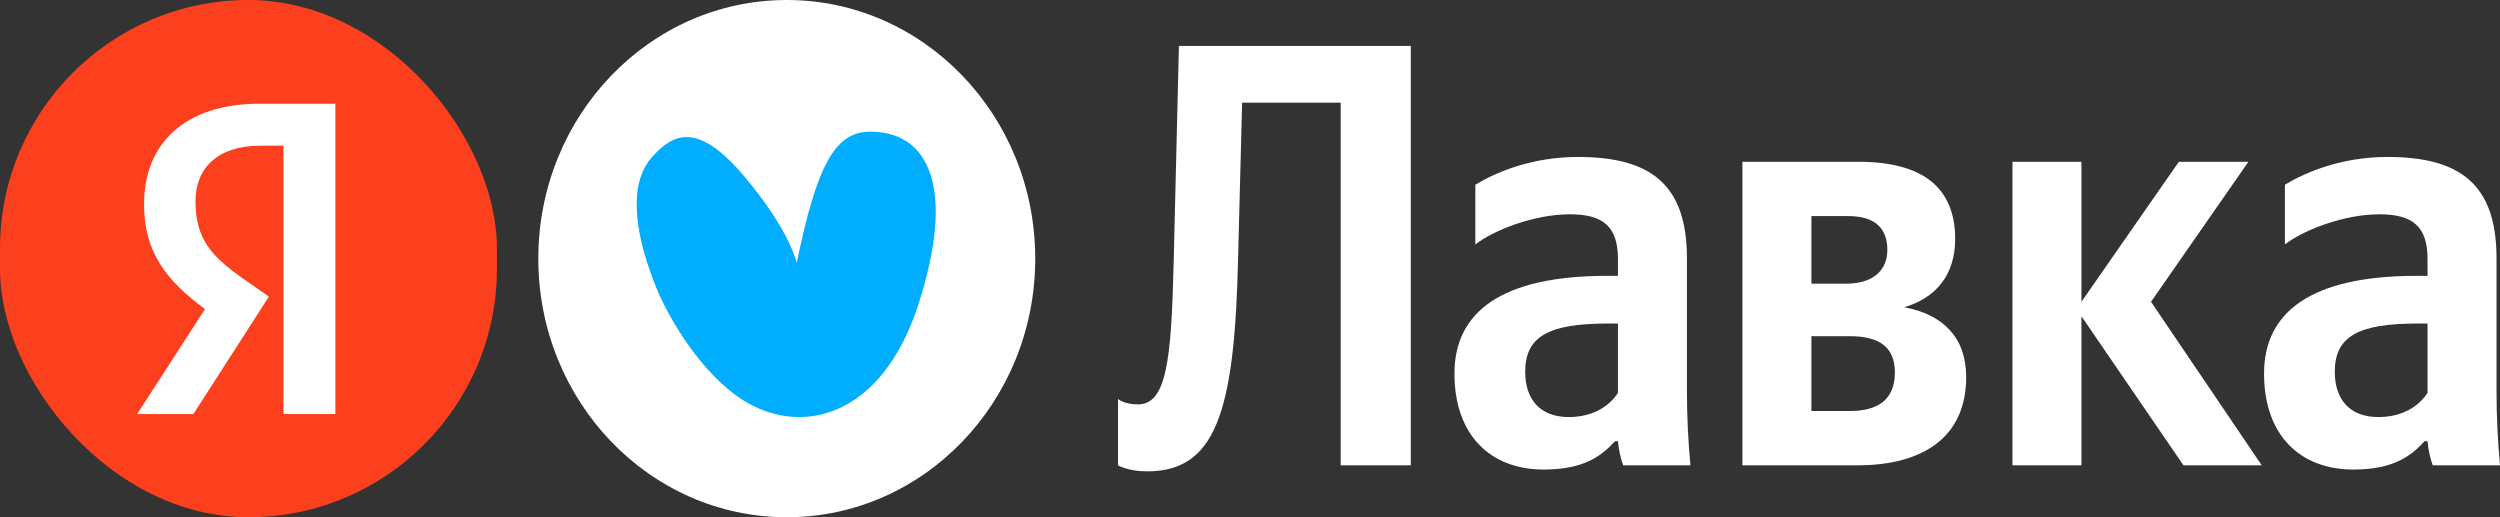 <?xml version="1.0" encoding="UTF-8"?> <svg xmlns="http://www.w3.org/2000/svg" width="116" height="24" viewBox="0 0 116 24" fill="none"><rect x="0" y="0" width="116" height="24" fill="#333333" stroke="none"/> <rect width="23.057" height="24" rx="11.528" fill="#FC3F1D"></rect> <path d="M13.153 19.212H15.561V4.812H12.058C8.535 4.812 6.684 6.698 6.684 9.474C6.684 11.691 7.699 12.997 9.51 14.343L6.365 19.212H8.973L12.476 13.763L11.262 12.914C9.789 11.878 9.072 11.07 9.072 9.329C9.072 7.796 10.107 6.76 12.078 6.76H13.153V19.212Z" fill="white"></path> <path d="M51.877 18.511V21.591C51.877 21.591 52.335 21.871 53.222 21.871C56.397 21.871 57.284 19.155 57.446 12.043L57.634 4.763H62.207V21.591H65.462V2.131H54.702L54.46 12.099C54.352 16.831 54.11 18.763 52.792 18.763C52.146 18.763 51.877 18.511 51.877 18.511Z" fill="white"></path> <path d="M78.274 11.987C78.274 8.571 76.606 7.283 73.217 7.283C71.092 7.283 69.424 7.983 68.456 8.571V11.343C69.317 10.671 71.2 9.943 72.841 9.943C74.374 9.943 75.073 10.503 75.073 12.015V12.799H74.562C69.666 12.799 67.487 14.479 67.487 17.335C67.487 20.191 69.155 21.787 71.63 21.787C73.513 21.787 74.32 21.143 74.939 20.471H75.073C75.1 20.835 75.208 21.311 75.315 21.591H78.436C78.328 20.443 78.274 19.295 78.274 18.147V11.987ZM75.073 18.231C74.67 18.847 73.916 19.351 72.787 19.351C71.442 19.351 70.769 18.511 70.769 17.251C70.769 15.599 71.872 15.011 74.616 15.011H75.073V18.231Z" fill="white"></path> <path d="M86.174 21.591C89.348 21.591 91.231 20.191 91.231 17.503C91.231 15.655 90.155 14.591 88.353 14.255C89.805 13.835 90.72 12.771 90.72 11.091C90.72 8.683 89.187 7.507 86.228 7.507H80.848V21.591H86.174ZM85.77 10.027C86.927 10.027 87.573 10.531 87.573 11.595C87.573 12.575 86.873 13.163 85.663 13.163H84.049V10.027H85.77ZM85.824 15.599C87.196 15.599 87.922 16.103 87.922 17.279C87.922 18.567 87.115 19.071 85.824 19.071H84.049V15.599H85.824Z" fill="white"></path> <path d="M101.313 21.591H104.945L99.807 14.003L104.326 7.507H101.098L96.579 14.003V7.507H93.378V21.591H96.579V14.675L101.313 21.591Z" fill="white"></path> <path d="M115.839 11.987C115.839 8.571 114.171 7.283 110.782 7.283C108.657 7.283 106.989 7.983 106.02 8.571V11.343C106.881 10.671 108.764 9.943 110.405 9.943C111.938 9.943 112.638 10.503 112.638 12.015V12.799H112.127C107.231 12.799 105.052 14.479 105.052 17.335C105.052 20.191 106.72 21.787 109.195 21.787C111.077 21.787 111.884 21.143 112.503 20.471H112.638C112.665 20.835 112.772 21.311 112.88 21.591H116C115.892 20.443 115.839 19.295 115.839 18.147V11.987ZM112.638 18.231C112.234 18.847 111.481 19.351 110.351 19.351C109.006 19.351 108.334 18.511 108.334 17.251C108.334 15.599 109.437 15.011 112.18 15.011H112.638V18.231Z" fill="white"></path> <g clip-path="url(#clip0_155_1347)"> <path d="M48.035 12C48.035 5.373 42.873 0 36.506 0C30.139 0 24.978 5.373 24.978 12C24.978 18.627 30.139 24 36.506 24C42.873 24 48.035 18.627 48.035 12Z" fill="white"></path> <path d="M36.968 12.206C37.885 7.738 38.72 6.109 40.375 6.109C43.121 6.109 44.354 8.741 42.61 14.136C40.93 19.336 37.223 20.261 34.529 18.599C32.576 17.393 31.036 14.789 30.453 13.352C29.536 11.094 29.054 8.625 30.262 7.279C31.25 6.175 32.387 5.643 34.529 8.178C36.672 10.713 36.968 12.206 36.968 12.206Z" fill="#00ADFF"></path> </g> <defs> <clipPath id="clip0_155_1347"> <rect width="23.057" height="24" fill="white" transform="translate(24.978)"></rect> </clipPath> </defs> </svg> 